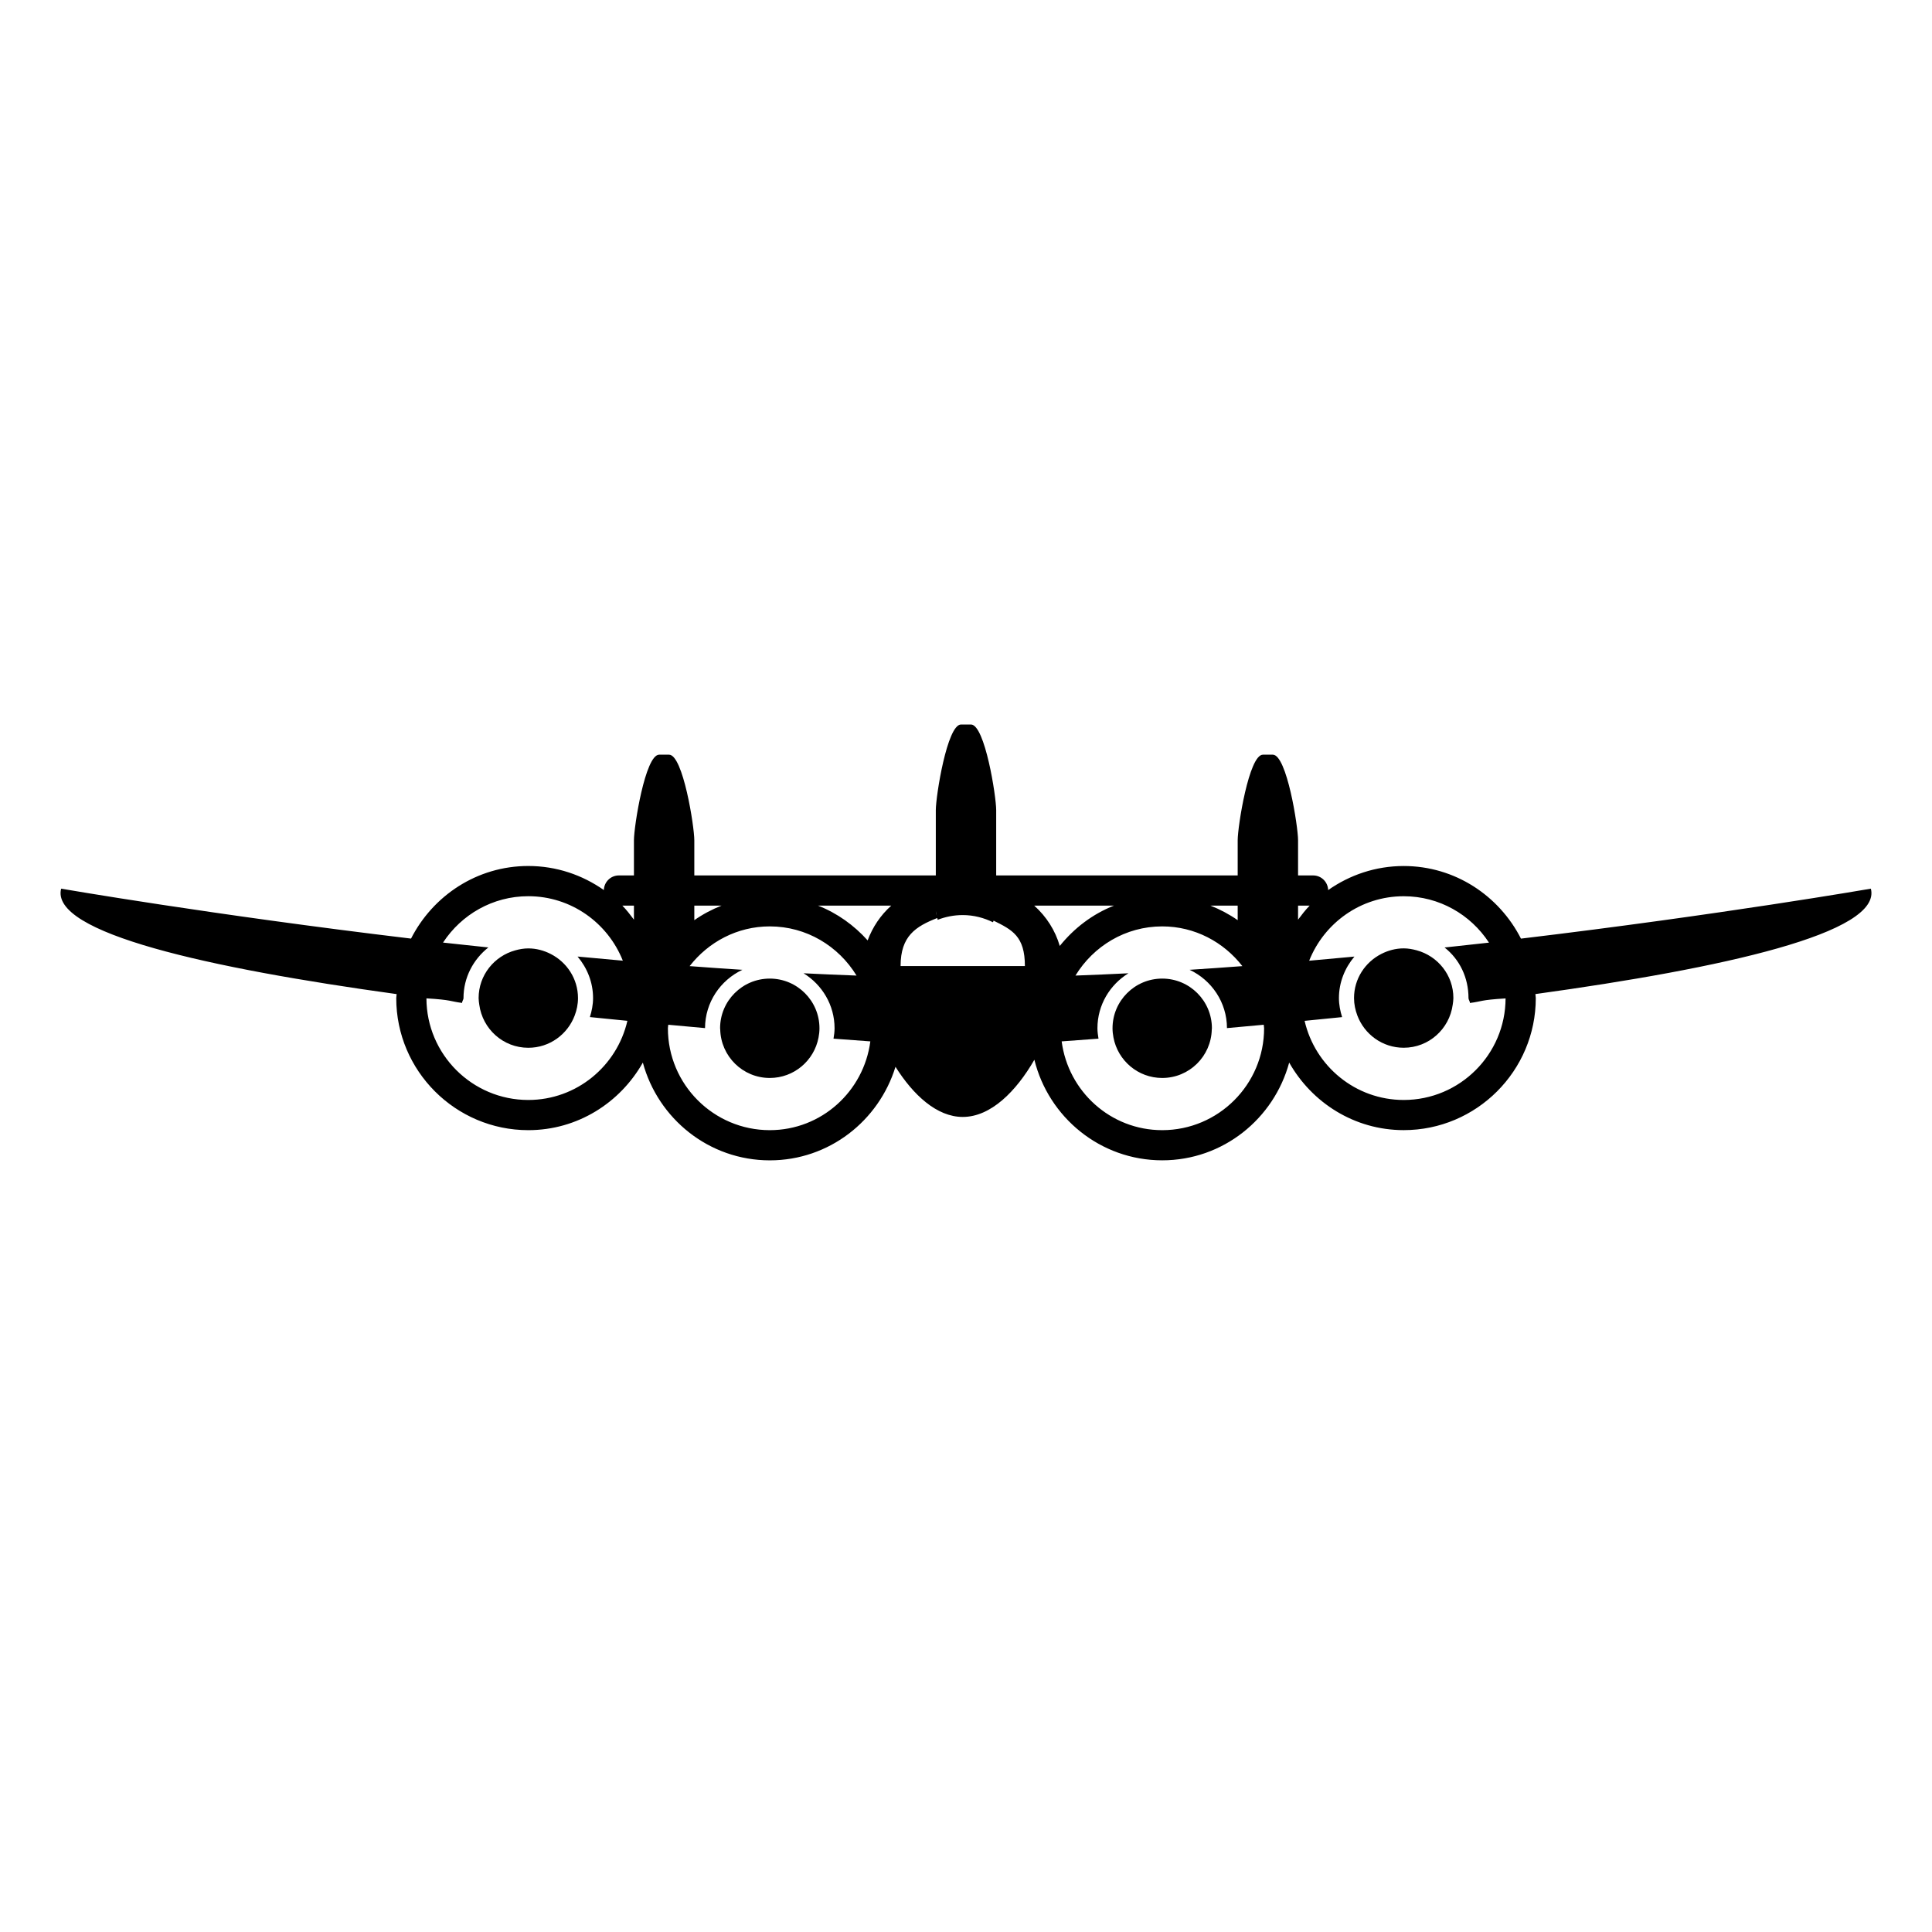 <?xml version="1.0" encoding="iso-8859-1"?>
<!-- Generator: Adobe Illustrator 17.0.0, SVG Export Plug-In . SVG Version: 6.00 Build 0)  -->
<!DOCTYPE svg PUBLIC "-//W3C//DTD SVG 1.1//EN" "http://www.w3.org/Graphics/SVG/1.1/DTD/svg11.dtd">
<svg version="1.1" id="Capa_1" xmlns="http://www.w3.org/2000/svg" xmlns:xlink="http://www.w3.org/1999/xlink" x="0px" y="0px"
	 width="64px" height="64px" viewBox="0 0 64 64" style="enable-background:new 0 0 64 64;" xml:space="preserve">
<g>
	<path d="M61.975,29.438c0,0-4.972,0.863-11.591,1.655c-0.724-1.42-2.185-2.405-3.884-2.405c-0.932,0-1.793,0.298-2.503,0.797
		C43.988,29.216,43.771,29,43.5,29H43v-1.164C43,27.374,42.626,25,42.164,25h-0.329C41.374,25,41,27.374,41,27.836V29h-8v-2.164
		C33,26.374,32.626,24,32.164,24h-0.329C31.374,24,31,26.374,31,26.836V29h-8v-1.164C23,27.374,22.626,25,22.164,25h-0.329
		C21.374,25,21,27.374,21,27.836V29h-0.5c-0.271,0-0.488,0.216-0.497,0.484c-0.711-0.499-1.571-0.797-2.503-0.797
		c-1.7,0-3.16,0.985-3.884,2.405C6.996,30.3,2.025,29.438,2.025,29.438c-0.376,1.469,4.895,2.634,11.114,3.493
		c-0.001,0.045-0.013,0.087-0.013,0.132c0,2.412,1.963,4.375,4.375,4.375c1.632,0,3.042-0.909,3.794-2.238
		c0.504,1.859,2.19,3.238,4.206,3.238c1.965,0,3.613-1.312,4.163-3.099C30.253,36.274,31.034,37,31.892,37
		c0.929,0,1.769-0.847,2.373-1.894c0.471,1.907,2.185,3.331,4.235,3.331c2.016,0,3.702-1.379,4.206-3.238
		c0.752,1.329,2.161,2.238,3.794,2.238c2.412,0,4.375-1.963,4.375-4.375c0-0.045-0.012-0.087-0.013-0.132
		C57.081,32.072,62.352,30.906,61.975,29.438z M43.384,30c-0.141,0.143-0.263,0.303-0.384,0.465V30H43.384z M41,30v0.482
		c-0.279-0.195-0.581-0.355-0.901-0.482H41z M36.901,30c-0.712,0.281-1.322,0.748-1.795,1.336c-0.148-0.511-0.439-0.971-0.846-1.336
		H36.901z M31.049,30.41c0.006,0.019,0.005,0.041,0.012,0.06c0.254-0.099,0.534-0.157,0.831-0.157c0.365,0,0.703,0.091,1.001,0.238
		c0.009-0.017,0.014-0.036,0.022-0.053c0.616,0.305,1.036,0.515,1.036,1.503h-4.118C29.833,31.006,30.333,30.69,31.049,30.41z
		 M31,30.164c0,0.061,0.021,0.114,0.034,0.171C31.015,30.285,31,30.24,31,30.164z M29.524,30c-0.358,0.32-0.62,0.716-0.782,1.152
		c-0.45-0.501-1.006-0.901-1.643-1.152H29.524z M23.901,30c-0.321,0.127-0.623,0.287-0.901,0.482V30H23.901z M21,30v0.465
		c-0.12-0.161-0.243-0.321-0.384-0.465H21z M17.5,36.438c-1.858,0-3.369-1.509-3.374-3.366c0.853,0.051,0.784,0.102,1.182,0.151
		c-0.004-0.054,0.046-0.105,0.046-0.16c0-0.682,0.326-1.284,0.824-1.678c-0.487-0.053-1.024-0.107-1.502-0.161
		c0.001-0.002,0.002-0.004,0.004-0.006c0.604-0.919,1.64-1.53,2.82-1.53c1.423,0,2.637,0.888,3.132,2.136
		c-0.503-0.044-1.003-0.09-1.499-0.137c0.315,0.374,0.513,0.85,0.513,1.376c0,0.22-0.043,0.429-0.105,0.629
		c0.418,0.043,0.832,0.084,1.242,0.124C20.439,35.314,19.101,36.438,17.5,36.438z M25.5,37.438c-1.861,0-3.375-1.514-3.375-3.375
		c0-0.04,0.01-0.077,0.012-0.117c0.413,0.038,0.818,0.075,1.218,0.111c0.003-0.855,0.511-1.589,1.238-1.931
		c-0.583-0.037-1.166-0.078-1.748-0.122c0.618-0.795,1.572-1.316,2.655-1.316c1.22,0,2.281,0.657,2.874,1.629
		c-0.582-0.021-1.167-0.047-1.755-0.076c0.613,0.378,1.027,1.05,1.027,1.822c0,0.118-0.016,0.231-0.035,0.344
		c0.432,0.033,0.84,0.063,1.22,0.09C28.615,36.151,27.213,37.438,25.5,37.438z M38.5,37.438c-1.713,0-3.115-1.286-3.331-2.941
		c0.38-0.027,0.788-0.058,1.22-0.09c-0.018-0.113-0.035-0.226-0.035-0.344c0-0.772,0.413-1.444,1.027-1.822
		c-0.588,0.029-1.173,0.055-1.755,0.076c0.593-0.972,1.654-1.629,2.874-1.629c1.083,0,2.037,0.521,2.655,1.316
		c-0.582,0.044-1.165,0.084-1.748,0.122c0.728,0.342,1.236,1.076,1.238,1.931c0.4-0.036,0.805-0.072,1.218-0.111
		c0.001,0.04,0.012,0.077,0.012,0.117C41.875,35.924,40.361,37.438,38.5,37.438z M46.5,36.438c-1.601,0-2.939-1.123-3.283-2.621
		c0.411-0.04,0.825-0.082,1.242-0.124c-0.062-0.2-0.105-0.409-0.105-0.629c0-0.526,0.198-1.002,0.513-1.376
		c-0.497,0.047-0.996,0.093-1.499,0.137c0.495-1.249,1.709-2.136,3.132-2.136c1.18,0,2.216,0.61,2.82,1.53
		c0.001,0.002,0.002,0.004,0.004,0.007c-0.476,0.054-0.984,0.108-1.471,0.161c0.498,0.393,0.793,0.995,0.793,1.678
		c0,0.055,0.05,0.106,0.046,0.16c0.398-0.049,0.328-0.1,1.182-0.151C49.869,34.929,48.358,36.438,46.5,36.438z"/>
	<path d="M18.24,31.6c-0.223-0.113-0.472-0.183-0.74-0.183c-0.15,0-0.292,0.026-0.429,0.064c-0.699,0.19-1.216,0.823-1.216,1.582
		c0,0.076,0.012,0.148,0.022,0.221c0.109,0.803,0.79,1.425,1.624,1.425c0.705,0,1.302-0.446,1.537-1.07
		c0.068-0.18,0.109-0.373,0.109-0.576C19.146,32.421,18.775,31.872,18.24,31.6z"/>
	<path d="M25.5,32.417c-0.909,0-1.646,0.737-1.646,1.646c0,0.013,0.004,0.025,0.004,0.038c0.021,0.891,0.746,1.608,1.642,1.608
		c0.804,0,1.471-0.577,1.615-1.34c0.019-0.099,0.031-0.201,0.031-0.306C27.146,33.154,26.409,32.417,25.5,32.417z"/>
	<path d="M46.929,31.48c-0.138-0.037-0.28-0.064-0.429-0.064c-0.268,0-0.517,0.07-0.74,0.183c-0.535,0.272-0.906,0.821-0.906,1.463
		c0,0.203,0.042,0.396,0.109,0.576c0.234,0.624,0.831,1.07,1.536,1.07c0.833,0,1.515-0.622,1.624-1.425
		c0.01-0.073,0.022-0.145,0.022-0.221C48.146,32.303,47.629,31.67,46.929,31.48z"/>
	<path d="M38.5,32.417c-0.909,0-1.646,0.737-1.646,1.646c0,0.105,0.012,0.207,0.031,0.306c0.144,0.762,0.811,1.34,1.615,1.34
		c0.896,0,1.621-0.717,1.642-1.608c0-0.013,0.004-0.025,0.004-0.038C40.146,33.154,39.409,32.417,38.5,32.417z"/>
</g>
</svg>
